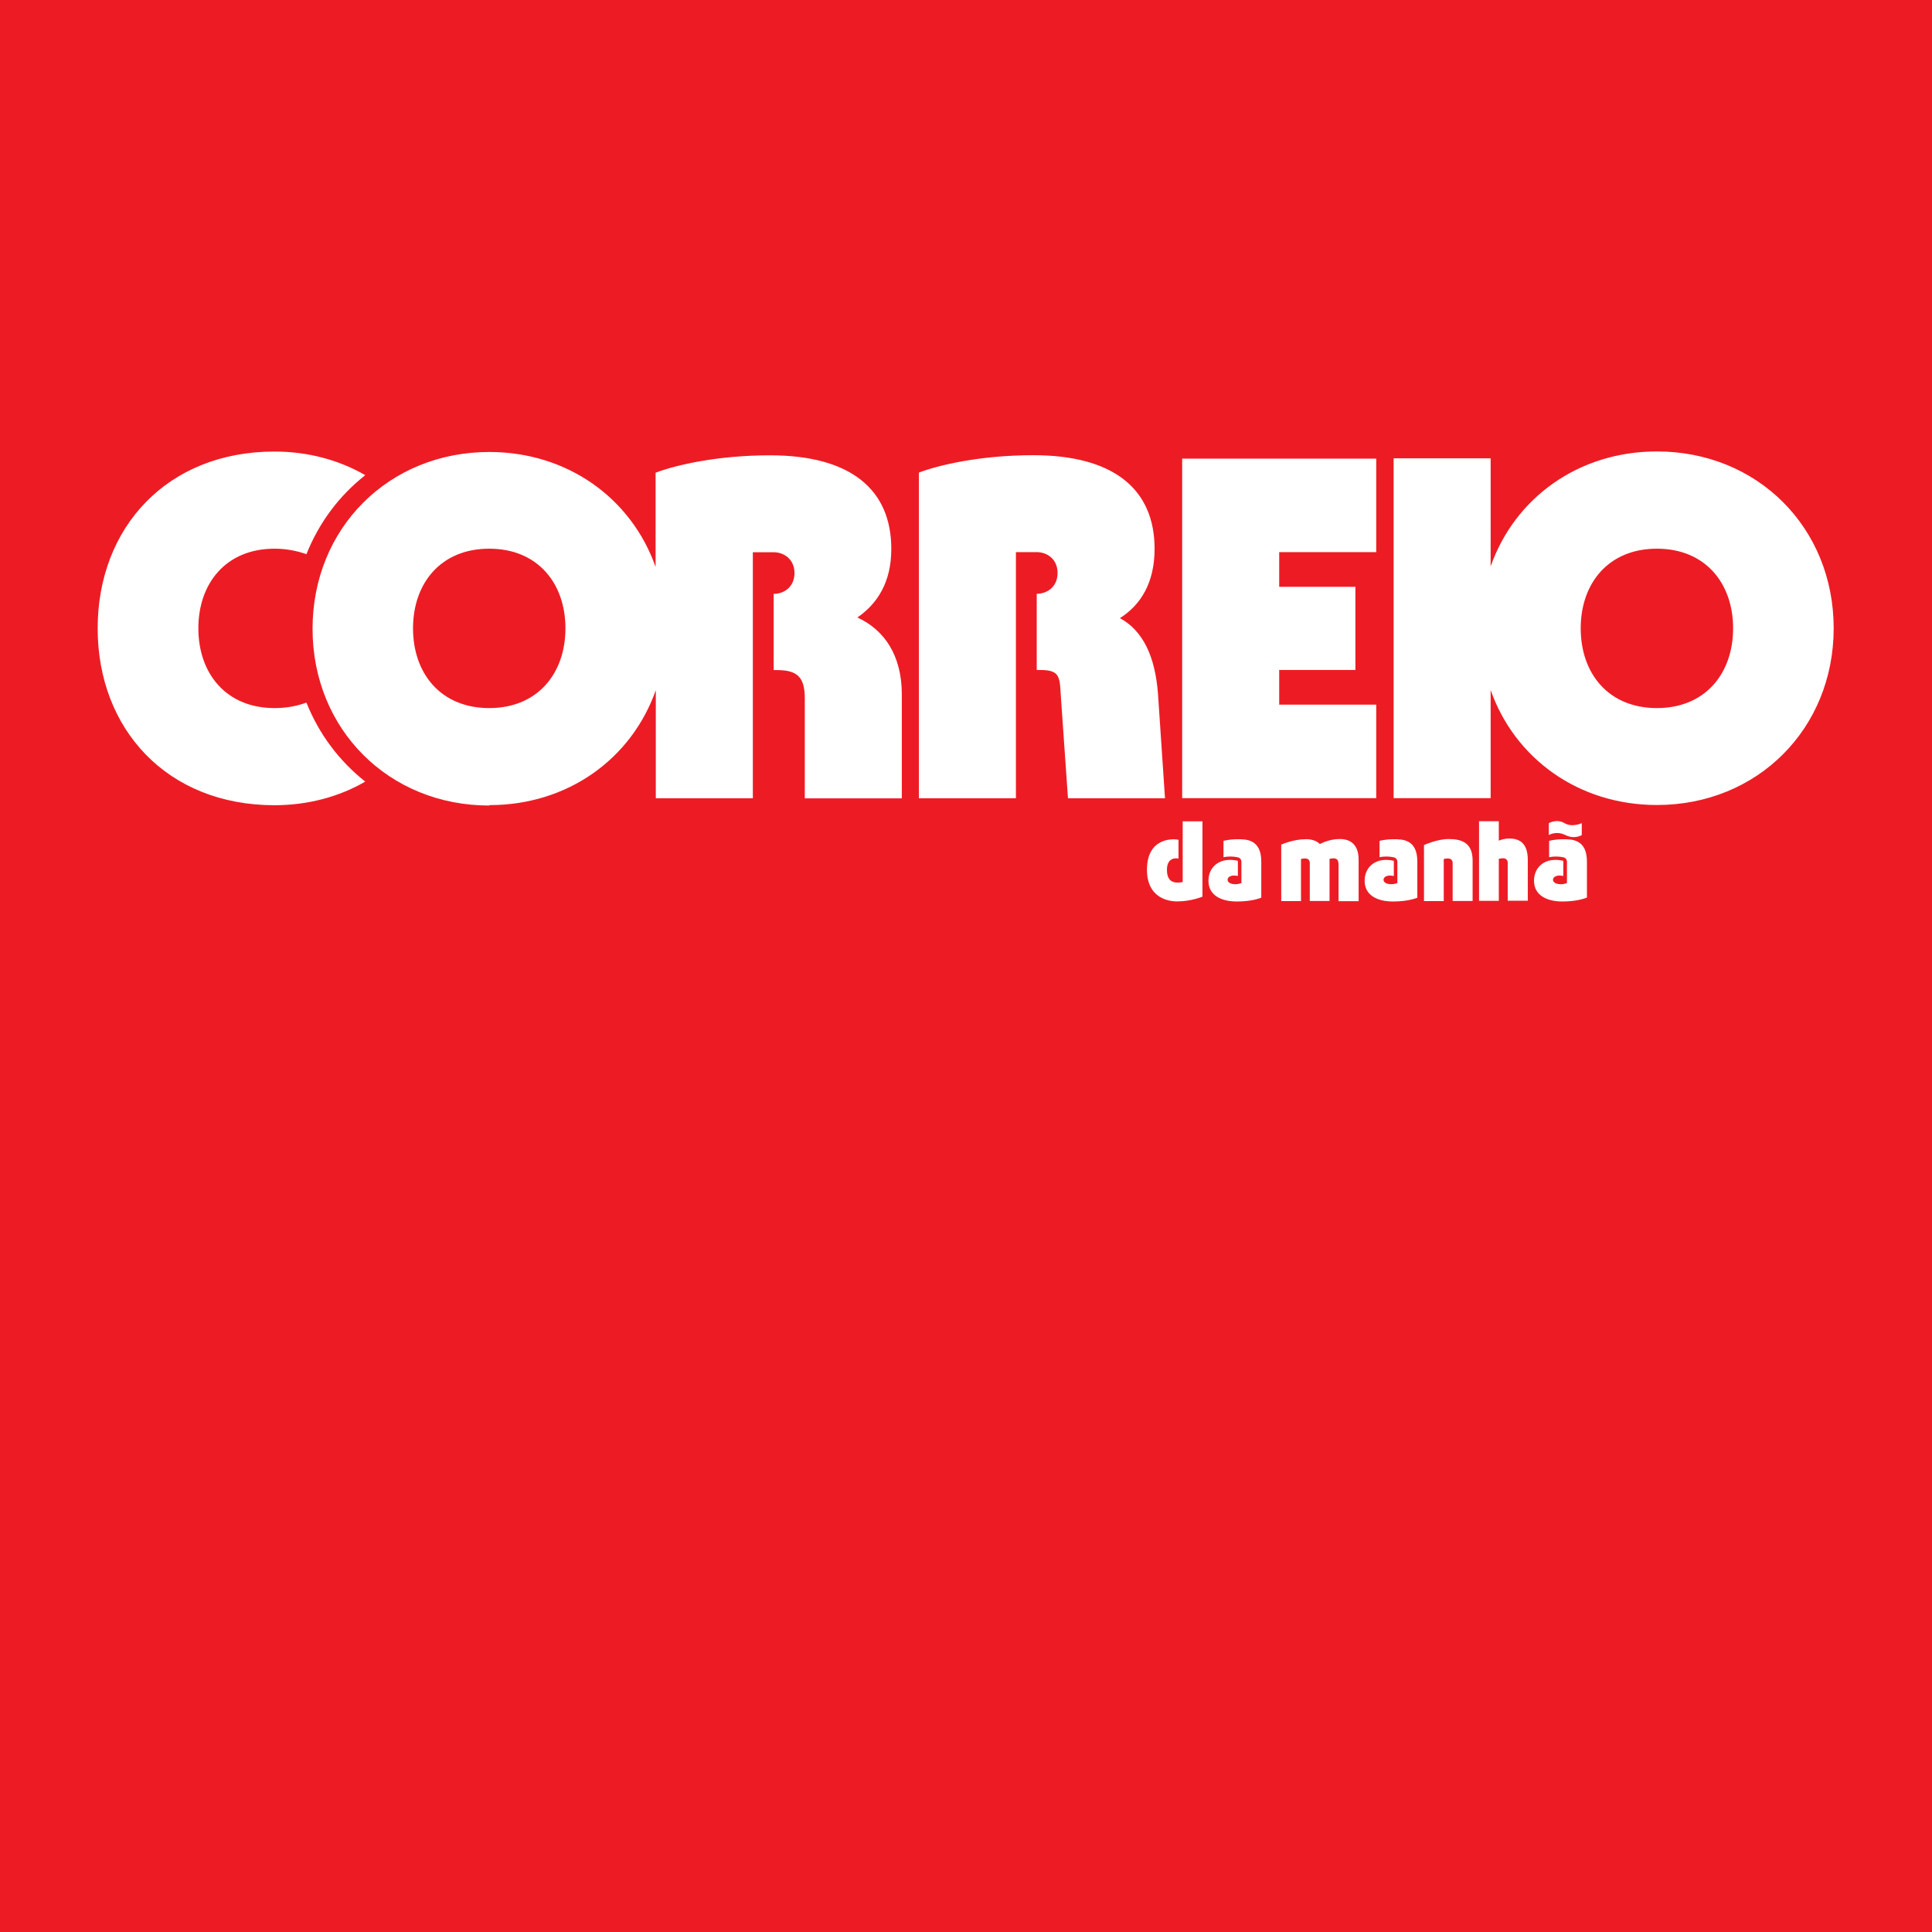 <svg width="200" height="200" viewBox="0 0 200 200" fill="none" xmlns="http://www.w3.org/2000/svg">
<rect x="0" y="0" width="200" height="200" fill="#333333" stroke="none"/>
<g clip-path="url(#clip0_2829_1572)">
<path d="M200 0H0V200H200V0Z" fill="#ED1C24"/>
<path d="M124.478 85.022V92.822C124.478 92.822 123.3 93.311 121.922 93.311C121.922 93.311 118.733 93.533 118.733 90.033C118.733 86.533 121.711 86.833 122 86.944V88.878C122 88.878 120.8 88.578 120.8 90.044C120.8 91.511 121.811 91.422 122.433 91.311V85.022H124.478Z" fill="white"/>
<path d="M130.578 92.922C130.578 92.922 129.7 93.322 128.045 93.322C126.389 93.322 125.1 92.667 125.1 91.178C125.1 89.689 126.322 88.689 128.145 89.111V90.678C128.145 90.678 127.889 90.633 127.711 90.633C127.533 90.633 127.078 90.733 127.078 91.067C127.078 91.445 127.589 91.533 127.856 91.533C128.122 91.533 128.233 91.5 128.511 91.422V89.233C128.511 89.233 128.545 88.833 128.122 88.745C127.656 88.644 127.133 88.644 126.656 88.733V87.044C126.656 87.044 127.245 86.878 128.1 86.878C128.956 86.878 130.567 86.844 130.567 89.189V92.922H130.578Z" fill="white"/>
<path d="M146.744 92.922C146.744 92.922 145.867 93.322 144.211 93.322C142.555 93.322 141.267 92.667 141.267 91.178C141.267 89.689 142.489 88.689 144.289 89.111V90.678C144.289 90.678 144.033 90.633 143.855 90.633C143.678 90.633 143.222 90.733 143.222 91.067C143.222 91.445 143.733 91.533 144 91.533C144.267 91.533 144.389 91.5 144.655 91.422V89.233C144.655 89.233 144.689 88.833 144.267 88.745C143.8 88.644 143.289 88.644 142.811 88.733V87.044C142.811 87.044 143.389 86.878 144.255 86.878C145.122 86.878 146.722 86.844 146.722 89.189V92.922H146.744Z" fill="white"/>
<path d="M164.255 92.922C164.255 92.922 163.378 93.322 161.744 93.322C160.111 93.322 158.8 92.667 158.8 91.178C158.8 89.689 160.022 88.689 161.833 89.111V90.678C161.833 90.678 161.578 90.633 161.4 90.633C161.222 90.633 160.766 90.733 160.766 91.067C160.766 91.445 161.278 91.533 161.555 91.533C161.833 91.533 161.933 91.5 162.211 91.422V89.233C162.211 89.233 162.244 88.833 161.833 88.745C161.378 88.644 160.844 88.644 160.366 88.733V87.044C160.366 87.044 160.955 86.878 161.811 86.878C162.666 86.878 164.278 86.844 164.278 89.189V92.922H164.255Z" fill="white"/>
<path d="M138.544 89.344C138.544 89.344 138.589 88.856 138.067 88.856C138.067 88.856 137.833 88.856 137.633 88.911V93.267H135.589V89.356C135.589 89.356 135.633 88.867 135.111 88.867C135.111 88.867 134.878 88.867 134.678 88.922V93.278H132.633V87.433C132.633 87.433 133.878 86.878 135.133 86.878C135.133 86.878 136.078 86.8 136.633 87.378C136.633 87.378 137.533 86.856 138.689 86.856C139.844 86.856 140.644 87.467 140.644 89V93.289H138.567V89.378L138.544 89.356V89.344Z" fill="white"/>
<path d="M152.456 93.267H150.378V89.356C150.378 89.356 150.422 88.867 149.889 88.867C149.889 88.867 149.667 88.867 149.456 88.922V93.278H147.411V87.478C147.411 87.478 148.778 86.856 149.967 86.856C151.356 86.856 152.444 87.278 152.444 89.067V93.289V93.267H152.456Z" fill="white"/>
<path d="M155.845 86.844C155.611 86.856 155.378 86.933 155.156 87.022V85.011H153.111V93.256H155.156V88.9C155.367 88.856 155.589 88.844 155.589 88.844C156.111 88.844 156.078 89.333 156.078 89.333V93.244H158.156V89.022C158.156 87.233 157.267 86.689 155.856 86.822" fill="white"/>
<path d="M162.056 86.445C163 86.922 163.745 86.445 163.745 86.445V85.211C163.745 85.211 162.756 85.689 161.956 85.211C161.156 84.733 160.333 85.211 160.333 85.211V86.445C160.333 86.445 161.089 85.967 162.045 86.445H162.056Z" fill="white"/>
<path d="M50.678 83.344C58.789 83.344 65.389 78.544 67.889 71.444V82.633H77.934V57.167H80.089C81.156 57.167 82.245 57.889 82.245 59.322C82.245 60.755 81.167 61.478 80.089 61.478V69.367H80.445C82.6 69.367 83.311 70.156 83.311 72.311V82.644H93.356V71.889C93.356 67.867 91.567 65.211 88.756 63.922C90.834 62.489 92.267 60.267 92.267 56.822C92.267 50.656 88.034 47.133 79.711 47.133C74.267 47.133 69.956 48.144 67.867 48.933V58.689C65.367 51.589 58.756 46.789 50.656 46.789C40.245 46.789 32.356 54.678 32.356 65.089C32.356 75.5 40.245 83.389 50.656 83.389M10.111 65.055C10.111 75.467 17.289 83.356 28.411 83.356C31.856 83.356 35.089 82.489 37.811 80.911C35.089 78.755 33.011 75.967 31.722 72.733C30.711 73.1 29.645 73.3 28.422 73.3C23.4 73.3 20.534 69.711 20.534 65.044C20.534 60.378 23.4 56.8 28.422 56.8C29.634 56.8 30.722 57.022 31.722 57.367C33.011 54.133 35.089 51.333 37.811 49.189C35.089 47.611 31.856 46.744 28.411 46.744C17.289 46.744 10.111 54.633 10.111 65.044M42.756 65.044C42.756 60.389 45.622 56.8 50.645 56.8C55.667 56.8 58.534 60.389 58.534 65.044C58.534 69.7 55.667 73.3 50.645 73.3C45.622 73.3 42.756 69.711 42.756 65.044ZM105.167 82.622V57.156H107.322C108.4 57.156 109.478 57.878 109.478 59.311C109.478 60.744 108.411 61.467 107.322 61.467V69.356H107.678C109.834 69.356 109.689 70.144 109.834 72.3L110.556 82.633H120.6L119.878 71.878C119.589 67.922 118.3 65.278 115.934 63.989C118.089 62.622 119.522 60.333 119.522 56.811C119.522 50.644 115.289 47.122 106.967 47.122C101.511 47.122 97.2 48.133 95.122 48.922V82.633H105.178L105.167 82.622ZM122.378 82.622H142.467V72.944H132.422V69.356H140.311V60.744H132.422V57.156H142.467V47.478H122.378V82.622ZM144.267 82.622H154.311V71.433C156.811 78.533 163.422 83.333 171.522 83.333C181.922 83.333 189.822 75.444 189.822 65.033C189.822 54.622 181.934 46.733 171.522 46.733C163.411 46.733 156.811 51.533 154.311 58.633V47.444H144.267V82.622ZM163.634 65.044C163.634 60.389 166.5 56.8 171.522 56.8C176.545 56.8 179.411 60.389 179.411 65.044C179.411 69.7 176.545 73.3 171.522 73.3C166.5 73.3 163.634 69.711 163.634 65.044Z" fill="white"/>
</g>
<defs>
<clipPath id="clip0_2829_1572">
<rect width="200" height="200" fill="white"/>
</clipPath>
</defs>
</svg>
